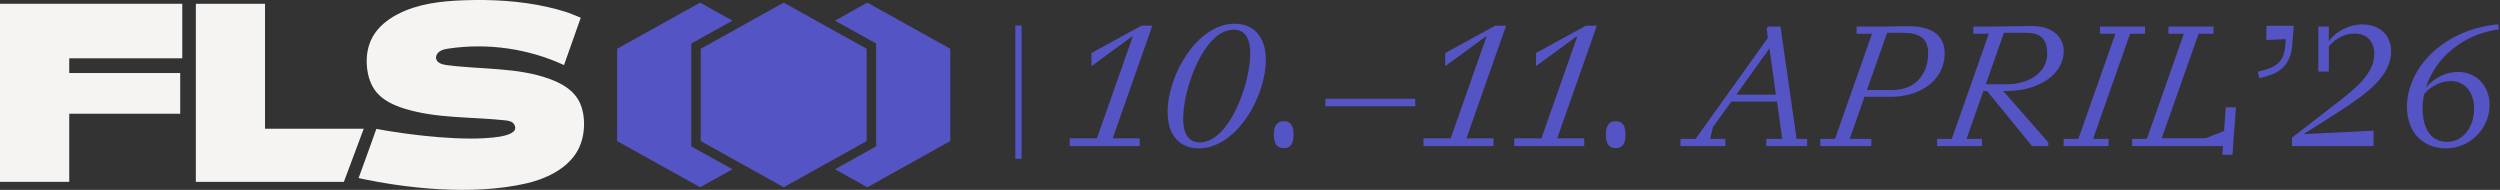 <svg xmlns="http://www.w3.org/2000/svg" width="316" height="24" viewBox="0 0 316 24" fill="none"><rect x="0" y="0" width="316" height="24" fill="#333333" stroke="none"/><path d="M309.141 18.75C306.347 18.75 304.24 16.822 304.24 13.477C304.24 8.958 308.365 3.818 315.771 3.065L315.882 3.707C311.248 4.327 307.788 7.385 306.635 11.062C307.877 9.622 309.407 9.09 310.715 9.09C312.955 9.09 314.685 10.819 314.685 13.255C314.685 16.18 312.29 18.75 309.141 18.75ZM306.214 13.743C306.214 15.892 307.057 17.93 309.296 17.93C311.469 17.93 312.733 15.87 312.733 13.743C312.733 11.55 311.447 10.242 309.784 10.242C308.808 10.242 307.456 10.663 306.413 11.882C306.28 12.502 306.214 13.123 306.214 13.743Z" fill="#5454C5"></path><path d="M289.709 18.462V17.398L295.297 13.078C297.759 11.173 300.109 9.268 300.109 6.831C300.109 5.324 299.244 4.239 297.603 4.239C296.539 4.239 295.275 4.748 294.366 5.856V9.046H293.035V3.353H294.366V5.169C295.319 3.951 296.894 3.087 298.624 3.087C300.73 3.087 302.238 4.416 302.238 6.476C302.238 9.6 299.178 11.793 295.985 13.898L291.173 16.955L300.021 16.512V18.462H289.709Z" fill="#5454C5"></path><path d="M285.582 9.888L285.383 9.068L286.336 8.802C288.044 8.337 288.709 7.495 288.864 5.745L288.931 4.948L286.469 5.058V3.264H289.929L289.729 5.745C289.552 7.872 288.51 9.068 286.536 9.622L285.582 9.888Z" fill="#5454C5"></path><path d="M269.498 18.462V17.553H271.361L276.04 4.261H274.088V3.353H279.787V4.261H277.903L273.246 17.465H278.812L281.118 16.556L281.34 13.566H282.626L282.182 19.569H280.896L280.985 18.462H269.498Z" fill="#5454C5"></path><path d="M265.432 4.261V3.353H271.131V4.261H269.246L264.567 17.553H266.519V18.462H260.842V17.553H262.705L267.384 4.261H265.432Z" fill="#5454C5"></path><path d="M244.844 18.462V17.553H246.706L251.386 4.261H249.434V3.353H251.918L256.73 3.286C259.48 3.242 260.854 4.726 260.854 6.454C260.854 9.401 257.728 11.505 253.559 11.505H253.204L258.903 17.996V18.462H256.841L251.164 11.505H250.698L248.569 17.553H250.521V18.462H244.844ZM251.009 10.641H253.758C256.264 10.641 258.77 9.29 258.77 6.786C258.77 5.191 258.149 4.15 256.153 4.15H253.293L251.009 10.641Z" fill="#5454C5"></path><path d="M230.082 18.462V17.553H231.945L236.624 4.261H234.672V3.353H238.464L241.015 3.308C244.119 3.264 245.804 4.394 245.804 6.742C245.804 10.087 242.811 12.236 238.974 12.236H235.67L233.808 17.553H236.535V18.462H230.082ZM235.981 11.372H239.24C242.035 11.372 243.72 9.445 243.72 6.698C243.72 4.881 242.611 4.15 240.66 4.15H238.531L235.981 11.372Z" fill="#5454C5"></path><path d="M212.412 18.462V17.553H214.319L223.455 4.793L223.3 3.618L223.5 3.353H225.052L227.092 17.553H228.423V18.462H223.256V17.553H225.274L224.609 12.835H218.843L216.515 16.069L216.16 17.553H218.089V18.462H212.412ZM219.464 11.97H224.476L223.655 6.122L219.464 11.97Z" fill="#5454C5"></path><path d="M204.244 18.727C203.402 18.727 202.98 18.174 202.98 17.021C202.98 15.847 203.402 15.316 204.244 15.316C205.087 15.316 205.464 15.847 205.464 17.021C205.464 18.174 205.065 18.727 204.244 18.727Z" fill="#5454C5"></path><path d="M191.398 18.462V17.487H194.836L199.359 4.638L199.271 4.615L194.148 8.359V6.698L200.468 3.242H201.843L196.831 17.487H200.246V18.462H191.398Z" fill="#5454C5"></path><path d="M179.928 18.462V17.487H183.365L187.889 4.638L187.8 4.615L182.677 8.359V6.698L188.997 3.242H190.372L185.361 17.487H188.776V18.462H179.928Z" fill="#5454C5"></path><path d="M167.531 13.433V12.48H178.885V13.433H167.531Z" fill="#5454C5"></path><path d="M162.28 18.727C161.437 18.727 161.016 18.174 161.016 17.021C161.016 15.847 161.437 15.316 162.28 15.316C163.122 15.316 163.499 15.847 163.499 17.021C163.499 18.174 163.1 18.727 162.28 18.727Z" fill="#5454C5"></path><path d="M151.529 18.75C149.378 18.75 147.582 17.398 147.582 14.164C147.582 9.511 151.308 2.998 156.053 2.998C158.204 2.998 160 4.35 160 7.584C160 12.236 156.275 18.75 151.529 18.75ZM151.662 17.996C155.343 17.996 158.027 10.663 158.027 6.786C158.027 4.615 157.206 3.751 155.92 3.751C152.239 3.751 149.556 11.084 149.556 14.961C149.556 17.132 150.376 17.996 151.662 17.996Z" fill="#5454C5"></path><path d="M135.211 18.462V17.487H138.648L143.172 4.638L143.083 4.615L137.961 8.359V6.698L144.281 3.242H145.656L140.644 17.487H144.059V18.462H135.211Z" fill="#5454C5"></path><path d="M128.34 20.086V3.231H129.134V20.068L128.34 20.086Z" fill="#5454C5"></path><path d="M0 0.477H23.04V7.369H8.751V9.23H22.778V14.376H8.751V22.984H0V0.477Z" fill="#F5F4F2"></path><path d="M24.748 0.477H33.499V16.274H45.974L43.468 22.984H24.755V0.477H24.748Z" fill="#F5F4F2"></path><path d="M45.326 22.511C46.105 20.418 47.571 16.287 47.571 16.287C47.571 16.287 50.013 16.785 53.789 17.183C56.08 17.422 59.032 17.611 61.27 17.466C61.99 17.416 66.042 17.252 64.942 15.656C64.726 15.341 64.281 15.259 63.889 15.215C59.615 14.748 55.203 15 51.112 13.727C49.777 13.31 48.442 12.699 47.571 11.639C46.845 10.75 46.498 9.621 46.386 8.492C46.262 7.206 46.445 5.862 47.067 4.721C47.761 3.434 48.972 2.463 50.294 1.782C52.821 0.47 55.753 0.136 58.613 0.035C62.154 -0.091 65.734 0.105 69.197 0.88C70.067 1.076 70.931 1.309 71.776 1.587C72.162 1.713 73.406 2.243 73.406 2.243C73.406 2.243 71.92 6.468 71.291 8.227C66.801 6.146 61.657 5.408 56.735 6.134C56.335 6.19 55.923 6.266 55.589 6.487C55.255 6.708 55.026 7.117 55.144 7.49C55.301 7.988 55.936 8.158 56.473 8.227C60.852 8.808 65.44 8.48 69.563 10.012C70.827 10.485 72.064 11.16 72.843 12.226C73.543 13.184 73.805 14.382 73.824 15.549C73.844 16.924 73.523 18.324 72.744 19.472C71.403 21.458 68.922 22.631 66.533 23.18C59.615 24.763 51.217 23.785 45.333 22.511H45.326Z" fill="#F5F4F2"></path><path d="M87.377 5.503L92.58 2.608L88.496 0.332L78.004 6.165V17.832L88.496 23.666L92.58 21.395L87.377 18.501V5.503Z" fill="#5454C5"></path><path d="M105.539 2.608L110.743 5.503V18.501L110.186 18.81L105.539 21.395L109.63 23.666L120.115 17.832V6.165L109.63 0.332L105.539 2.608Z" fill="#5454C5"></path><path d="M88.574 6.165V17.832L99.06 23.666L109.545 17.832V6.165L99.06 0.332L88.574 6.165Z" fill="#5454C5"></path></svg>